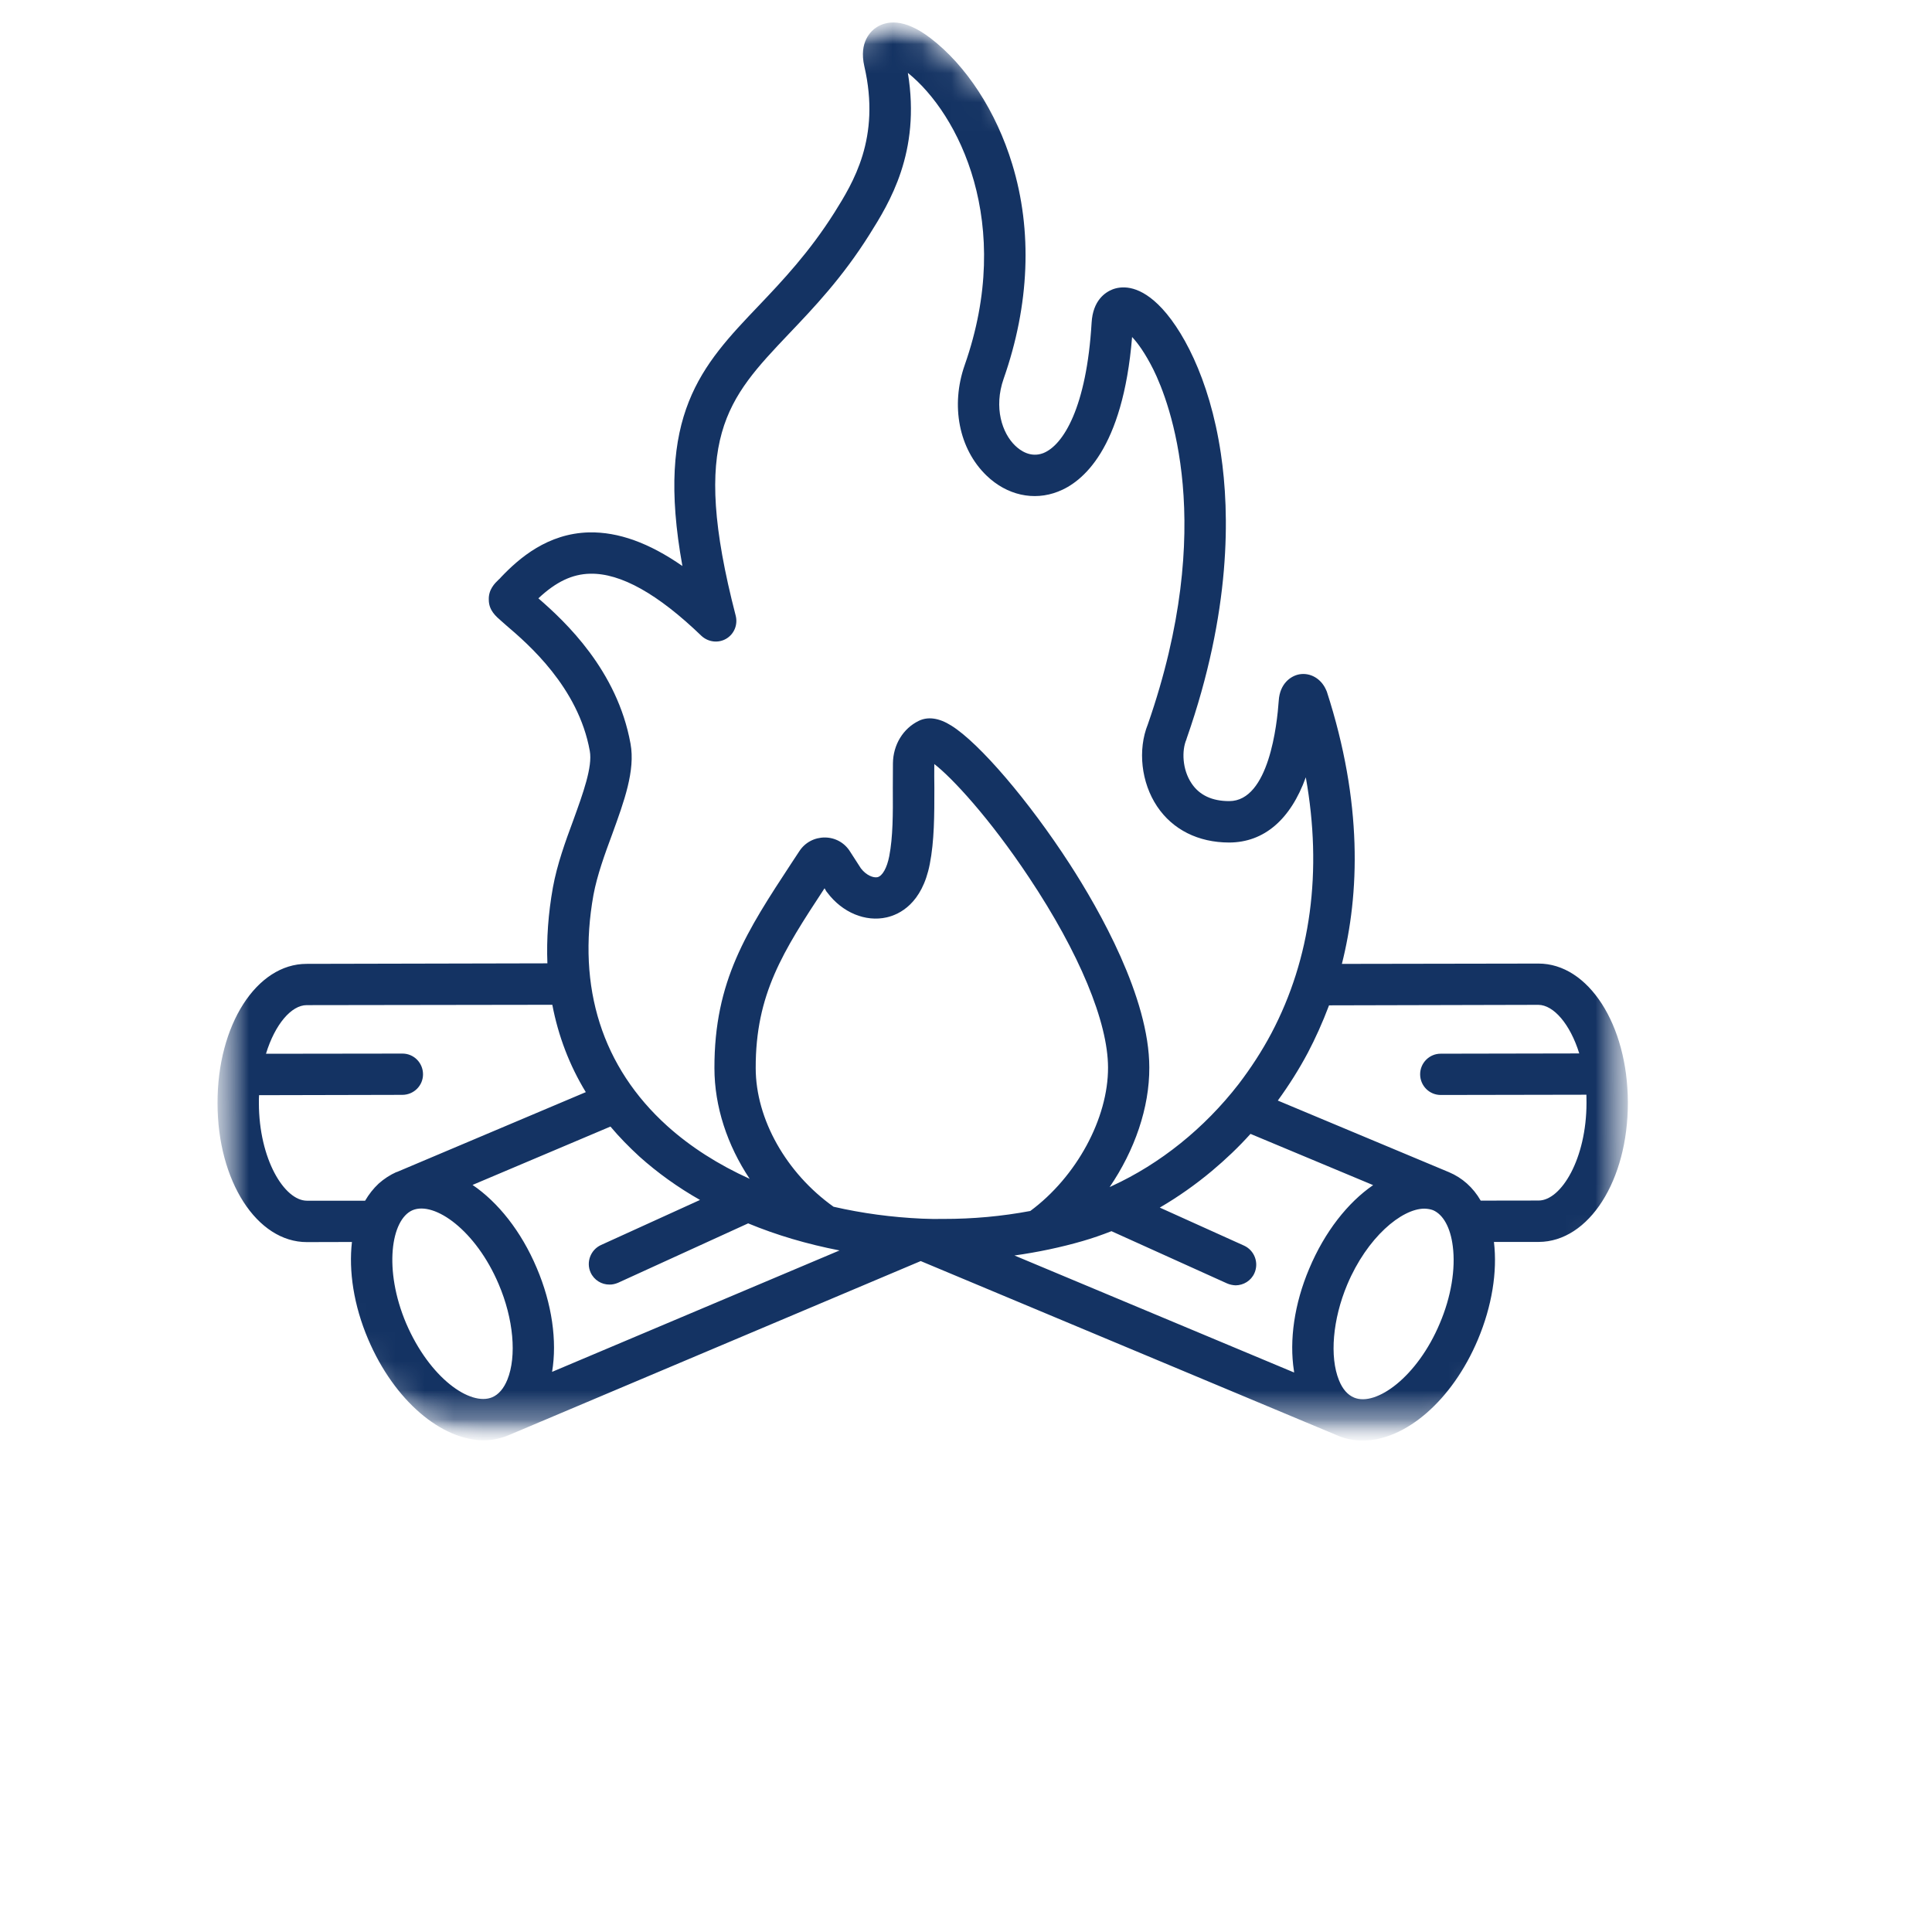 <svg width="66" height="66" viewBox="0 0 66 66" fill="none" xmlns="http://www.w3.org/2000/svg">
<mask id="mask0_107_932" style="mask-type:luminance" maskUnits="userSpaceOnUse" x="0" y="0" width="66" height="66">
<path d="M35.312 66L1.23005e-05 36.608L30.372 0.118L65.684 29.51L35.312 66Z" fill="white"/>
</mask>
<g mask="url(#mask0_107_932)">
<mask id="mask1_107_932" style="mask-type:luminance" maskUnits="userSpaceOnUse" x="7" y="0" width="49" height="49">
<path d="M7.362 0.635L55.525 0.553L55.611 48.711L7.445 48.798L7.362 0.635Z" fill="white"/>
</mask>
<g mask="url(#mask1_107_932)">
<mask id="mask2_107_932" style="mask-type:luminance" maskUnits="userSpaceOnUse" x="7" y="0" width="49" height="49">
<path d="M7.362 0.635L55.525 0.553L55.611 48.711L7.445 48.798L7.362 0.635Z" fill="white"/>
</mask>
<g mask="url(#mask2_107_932)">
<path d="M52.552 32.917L45.841 32.928C46.443 30.541 46.557 27.429 45.326 23.625C45.319 23.605 45.309 23.58 45.299 23.564C45.132 23.184 44.765 22.972 44.392 23.035C44.091 23.088 43.721 23.356 43.684 23.933C43.627 24.741 43.349 27.366 41.994 27.367C41.408 27.369 40.972 27.163 40.706 26.762C40.382 26.282 40.37 25.634 40.527 25.267C40.53 25.254 40.537 25.236 40.54 25.223C42.059 20.883 42.012 17.536 41.706 15.491C41.319 12.888 40.344 11.151 39.557 10.395C38.84 9.704 38.278 9.781 38.003 9.887C37.757 9.986 37.336 10.258 37.291 11.023C37.121 13.901 36.328 15.21 35.635 15.481C35.203 15.644 34.853 15.391 34.681 15.225C34.234 14.798 33.942 13.924 34.285 12.941C35.171 10.418 35.275 7.881 34.578 5.604C34.032 3.811 33.013 2.239 31.78 1.298C30.871 0.604 30.278 0.718 29.945 0.931C29.757 1.054 29.336 1.428 29.527 2.264C30.096 4.723 29.136 6.251 28.506 7.26C27.649 8.617 26.732 9.589 25.922 10.44C23.964 12.492 22.376 14.167 23.312 19.336C22.173 18.544 21.124 18.168 20.127 18.187C18.707 18.22 17.732 19.073 17.127 19.706C17.093 19.748 17.057 19.781 17.026 19.809C16.909 19.922 16.682 20.138 16.698 20.493C16.701 20.854 16.94 21.053 17.129 21.218L17.3 21.369C18.033 21.994 19.757 23.476 20.148 25.653C20.248 26.196 19.912 27.115 19.59 28.006C19.314 28.75 19.032 29.527 18.888 30.318C18.728 31.212 18.667 32.08 18.7 32.909L10.474 32.927C8.762 32.926 7.424 35.02 7.431 37.687C7.432 40.35 8.778 42.436 10.486 42.432L12.023 42.428C11.909 43.415 12.08 44.585 12.578 45.754C13.471 47.851 15.081 49.199 16.525 49.203C16.814 49.202 17.098 49.142 17.368 49.032L31.453 43.08L45.711 49.047L45.715 49.051C45.984 49.158 46.265 49.213 46.554 49.212C48.002 49.211 49.607 47.854 50.49 45.755C50.964 44.625 51.158 43.447 51.035 42.426L52.568 42.426C54.279 42.418 55.613 40.33 55.611 37.666C55.605 34.999 54.259 32.913 52.552 32.917ZM20.274 30.569C20.4 29.895 20.661 29.178 20.917 28.488C21.32 27.377 21.708 26.322 21.539 25.403C21.085 22.9 19.315 21.239 18.392 20.44C18.994 19.875 19.548 19.612 20.159 19.599C21.206 19.575 22.477 20.292 23.959 21.719C24.191 21.936 24.535 21.981 24.809 21.82C25.083 21.659 25.211 21.337 25.132 21.03C23.562 14.967 24.837 13.632 26.945 11.409C27.801 10.51 28.774 9.491 29.705 8.008C30.372 6.945 31.462 5.205 31.014 2.49C32.752 3.889 34.653 7.636 32.955 12.473C32.47 13.859 32.758 15.337 33.7 16.245C34.394 16.916 35.313 17.121 36.145 16.794C36.97 16.476 38.359 15.36 38.674 11.512C38.872 11.723 39.125 12.074 39.4 12.622C39.957 13.748 41.581 17.94 39.213 24.741C38.86 25.615 38.984 26.737 39.53 27.55C40.061 28.342 40.934 28.781 41.991 28.782C43.185 28.779 44.09 27.991 44.608 26.554C45.181 29.755 44.783 32.74 43.433 35.297C43.107 35.913 42.727 36.492 42.313 37.035C41.143 38.544 39.636 39.757 37.985 40.515C37.96 40.526 37.932 40.541 37.907 40.552C38.761 39.301 39.269 37.84 39.262 36.465C39.261 34.082 37.559 31.086 36.541 29.514C35.155 27.372 33.457 25.383 32.497 24.787C32.078 24.523 31.7 24.473 31.387 24.625C30.85 24.886 30.51 25.444 30.504 26.078C30.501 26.362 30.501 26.643 30.5 26.915C30.506 27.815 30.505 28.592 30.378 29.249C30.3 29.652 30.143 29.925 29.977 29.966C29.835 29.996 29.593 29.903 29.41 29.665L29.043 29.096C28.858 28.794 28.536 28.611 28.179 28.61C27.83 28.608 27.502 28.778 27.308 29.076L27.043 29.478C25.511 31.814 24.4 33.505 24.406 36.49C24.407 37.799 24.842 39.118 25.61 40.271C24.542 39.787 23.59 39.182 22.794 38.465C20.571 36.459 19.706 33.73 20.274 30.569ZM12.472 41.019L10.488 41.018C9.715 41.02 8.846 39.596 8.844 37.681C8.841 37.592 8.845 37.502 8.85 37.413L13.746 37.402C14.137 37.4 14.453 37.087 14.451 36.696C14.449 36.306 14.136 35.99 13.745 35.992L9.086 35.998C9.393 34.993 9.953 34.338 10.476 34.337L18.868 34.325C19.072 35.39 19.452 36.391 20.012 37.309L13.55 40.041L13.546 40.037C13.321 40.138 13.117 40.272 12.936 40.433C12.756 40.602 12.604 40.794 12.472 41.019ZM17.334 47.128C17.209 47.437 17.032 47.64 16.816 47.732C16.071 48.047 14.679 47.082 13.874 45.206C13.1 43.378 13.354 41.66 14.094 41.342C14.847 41.027 16.261 42.04 17.035 43.868C17.543 45.053 17.656 46.33 17.334 47.128ZM18.86 46.865C19.036 45.813 18.86 44.546 18.336 43.316C17.804 42.056 17.009 41.067 16.143 40.479L20.854 38.485C21.155 38.844 21.488 39.183 21.845 39.511C22.46 40.062 23.151 40.56 23.913 40.992L20.528 42.533C20.174 42.697 20.017 43.119 20.176 43.47C20.294 43.731 20.554 43.886 20.822 43.883C20.92 43.886 21.019 43.86 21.113 43.822L25.558 41.792C26.525 42.193 27.568 42.501 28.68 42.717L18.86 46.865ZM31.498 41.631C30.471 41.585 29.456 41.449 28.475 41.224C26.862 40.076 25.818 38.234 25.816 36.489C25.81 33.962 26.747 32.508 28.168 30.344L28.228 30.449C28.238 30.465 28.252 30.476 28.262 30.492C28.775 31.176 29.569 31.503 30.289 31.339C30.73 31.239 31.499 30.867 31.762 29.522C31.919 28.726 31.919 27.847 31.919 26.912C31.912 26.65 31.917 26.381 31.917 26.101C32.511 26.557 33.791 27.926 35.156 29.98C36.869 32.551 37.85 34.916 37.852 36.467C37.858 38.208 36.771 40.206 35.196 41.369C34.227 41.551 33.233 41.642 32.238 41.64C31.992 41.645 31.746 41.642 31.498 41.631ZM44.203 46.828C44.205 46.844 44.207 46.87 44.209 46.887L34.655 42.889C35.456 42.777 36.239 42.612 36.989 42.395C37.316 42.301 37.645 42.186 37.969 42.059L41.917 43.843C42.014 43.885 42.114 43.905 42.212 43.909C42.479 43.906 42.737 43.755 42.853 43.493C43.012 43.135 42.854 42.716 42.5 42.553L39.62 41.253C40.241 40.891 40.839 40.471 41.404 39.998C41.869 39.608 42.311 39.189 42.719 38.735L46.907 40.485L46.903 40.489C46.044 41.082 45.255 42.076 44.725 43.339C44.215 44.541 44.04 45.789 44.203 46.828ZM49.186 45.208C48.419 47.037 47.009 48.058 46.258 47.744C46.038 47.654 45.862 47.453 45.741 47.15C45.417 46.351 45.525 45.071 46.024 43.883C46.701 42.275 47.877 41.292 48.658 41.289C48.764 41.292 48.868 41.308 48.956 41.342C49.305 41.493 49.55 41.938 49.629 42.572C49.73 43.349 49.571 44.306 49.186 45.208ZM52.562 41.012L50.583 41.015C50.325 40.567 49.955 40.236 49.5 40.044L43.652 37.597C44.033 37.073 44.378 36.528 44.679 35.961C44.932 35.479 45.176 34.943 45.402 34.344L52.553 34.327C53.072 34.331 53.637 34.98 53.95 35.987L49.219 35.996C48.832 35.993 48.513 36.311 48.514 36.702C48.516 37.092 48.83 37.407 49.22 37.406L54.194 37.397C54.194 37.49 54.197 37.579 54.197 37.672C54.198 39.58 53.335 41.01 52.562 41.012Z" fill="#143363"/>
</g>
</g>
</g>
</svg>
